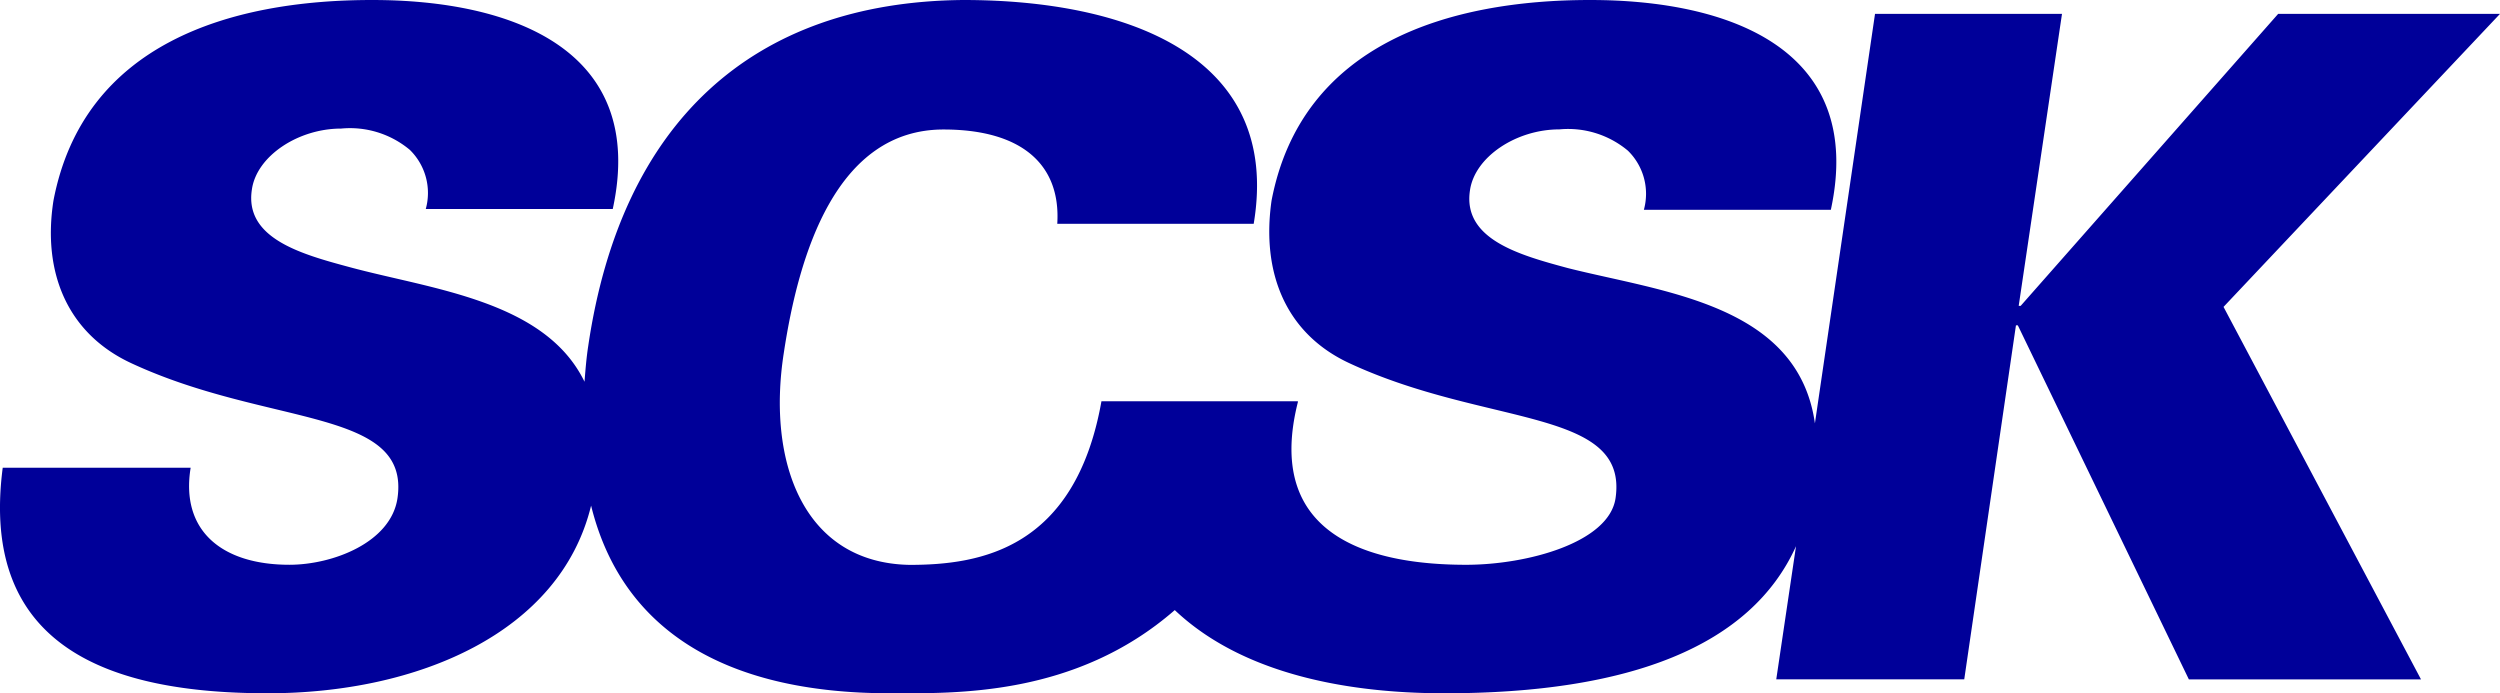 <svg xmlns="http://www.w3.org/2000/svg" width="119" height="33" viewBox="0 0 119 33">
  <path id="SCSK" d="M119.01.66H108.451l-12.258,13.9H96.1L98.161.66h-8.9L86.4,20.151c-.805-5.676-7.248-6.248-11.766-7.392-2.282-.616-5.011-1.364-4.653-3.7.224-1.584,2.192-2.9,4.25-2.9a4.436,4.436,0,0,1,3.266,1.012,2.869,2.869,0,0,1,.761,2.816h8.9C88.811,2.332,82.324,0,75.7,0,68.992,0,61.968,2.068,60.536,9.548c-.492,3.432.671,6.336,3.713,7.744,6.532,3.036,13.287,2.112,12.661,6.424-.313,2.112-4.205,3.168-7.113,3.168-3.937,0-9.708-1.012-8.008-7.744V19.1h-9.35c-1.253,7.04-5.771,7.788-9.127,7.788-5.055-.088-6.8-4.884-5.995-10.076.716-4.752,2.505-10.648,7.606-10.648,3.669,0,5.592,1.628,5.413,4.488h9.35C61.029,2.64,53.647,0,45.862,0,35.8.088,29.577,5.852,28.012,16.455c-.089.572-.134,1.144-.179,1.716-1.879-3.872-7.292-4.4-11.185-5.456C14.366,12.1,11.637,11.352,12,9.02c.224-1.584,2.192-2.9,4.25-2.9a4.436,4.436,0,0,1,3.266,1.012,2.869,2.869,0,0,1,.761,2.816h8.9C30.83,2.332,24.343,0,17.722,0,10.966,0,3.987,2.068,2.555,9.548c-.537,3.432.671,6.336,3.713,7.744C12.8,20.327,19.556,19.4,18.93,23.715c-.313,2.112-3.087,3.168-5.145,3.168-3.221,0-5.19-1.628-4.7-4.62H.14C-.979,30.843,5.284,33,12.756,33c7.113,0,13.914-2.86,15.39-8.932C29.577,29.875,34.364,33,42.373,33c3.087,0,8.813.176,13.556-3.96C59.552,32.471,65.234,33,68.768,33c8.813,0,14.585-2.244,16.732-7l-.94,6.336h8.948l2.461-16.851h.089L104.2,32.339h11.05l-9.4-17.731Z" transform="translate(-0.01 0)" fill="#009"/>
</svg>
